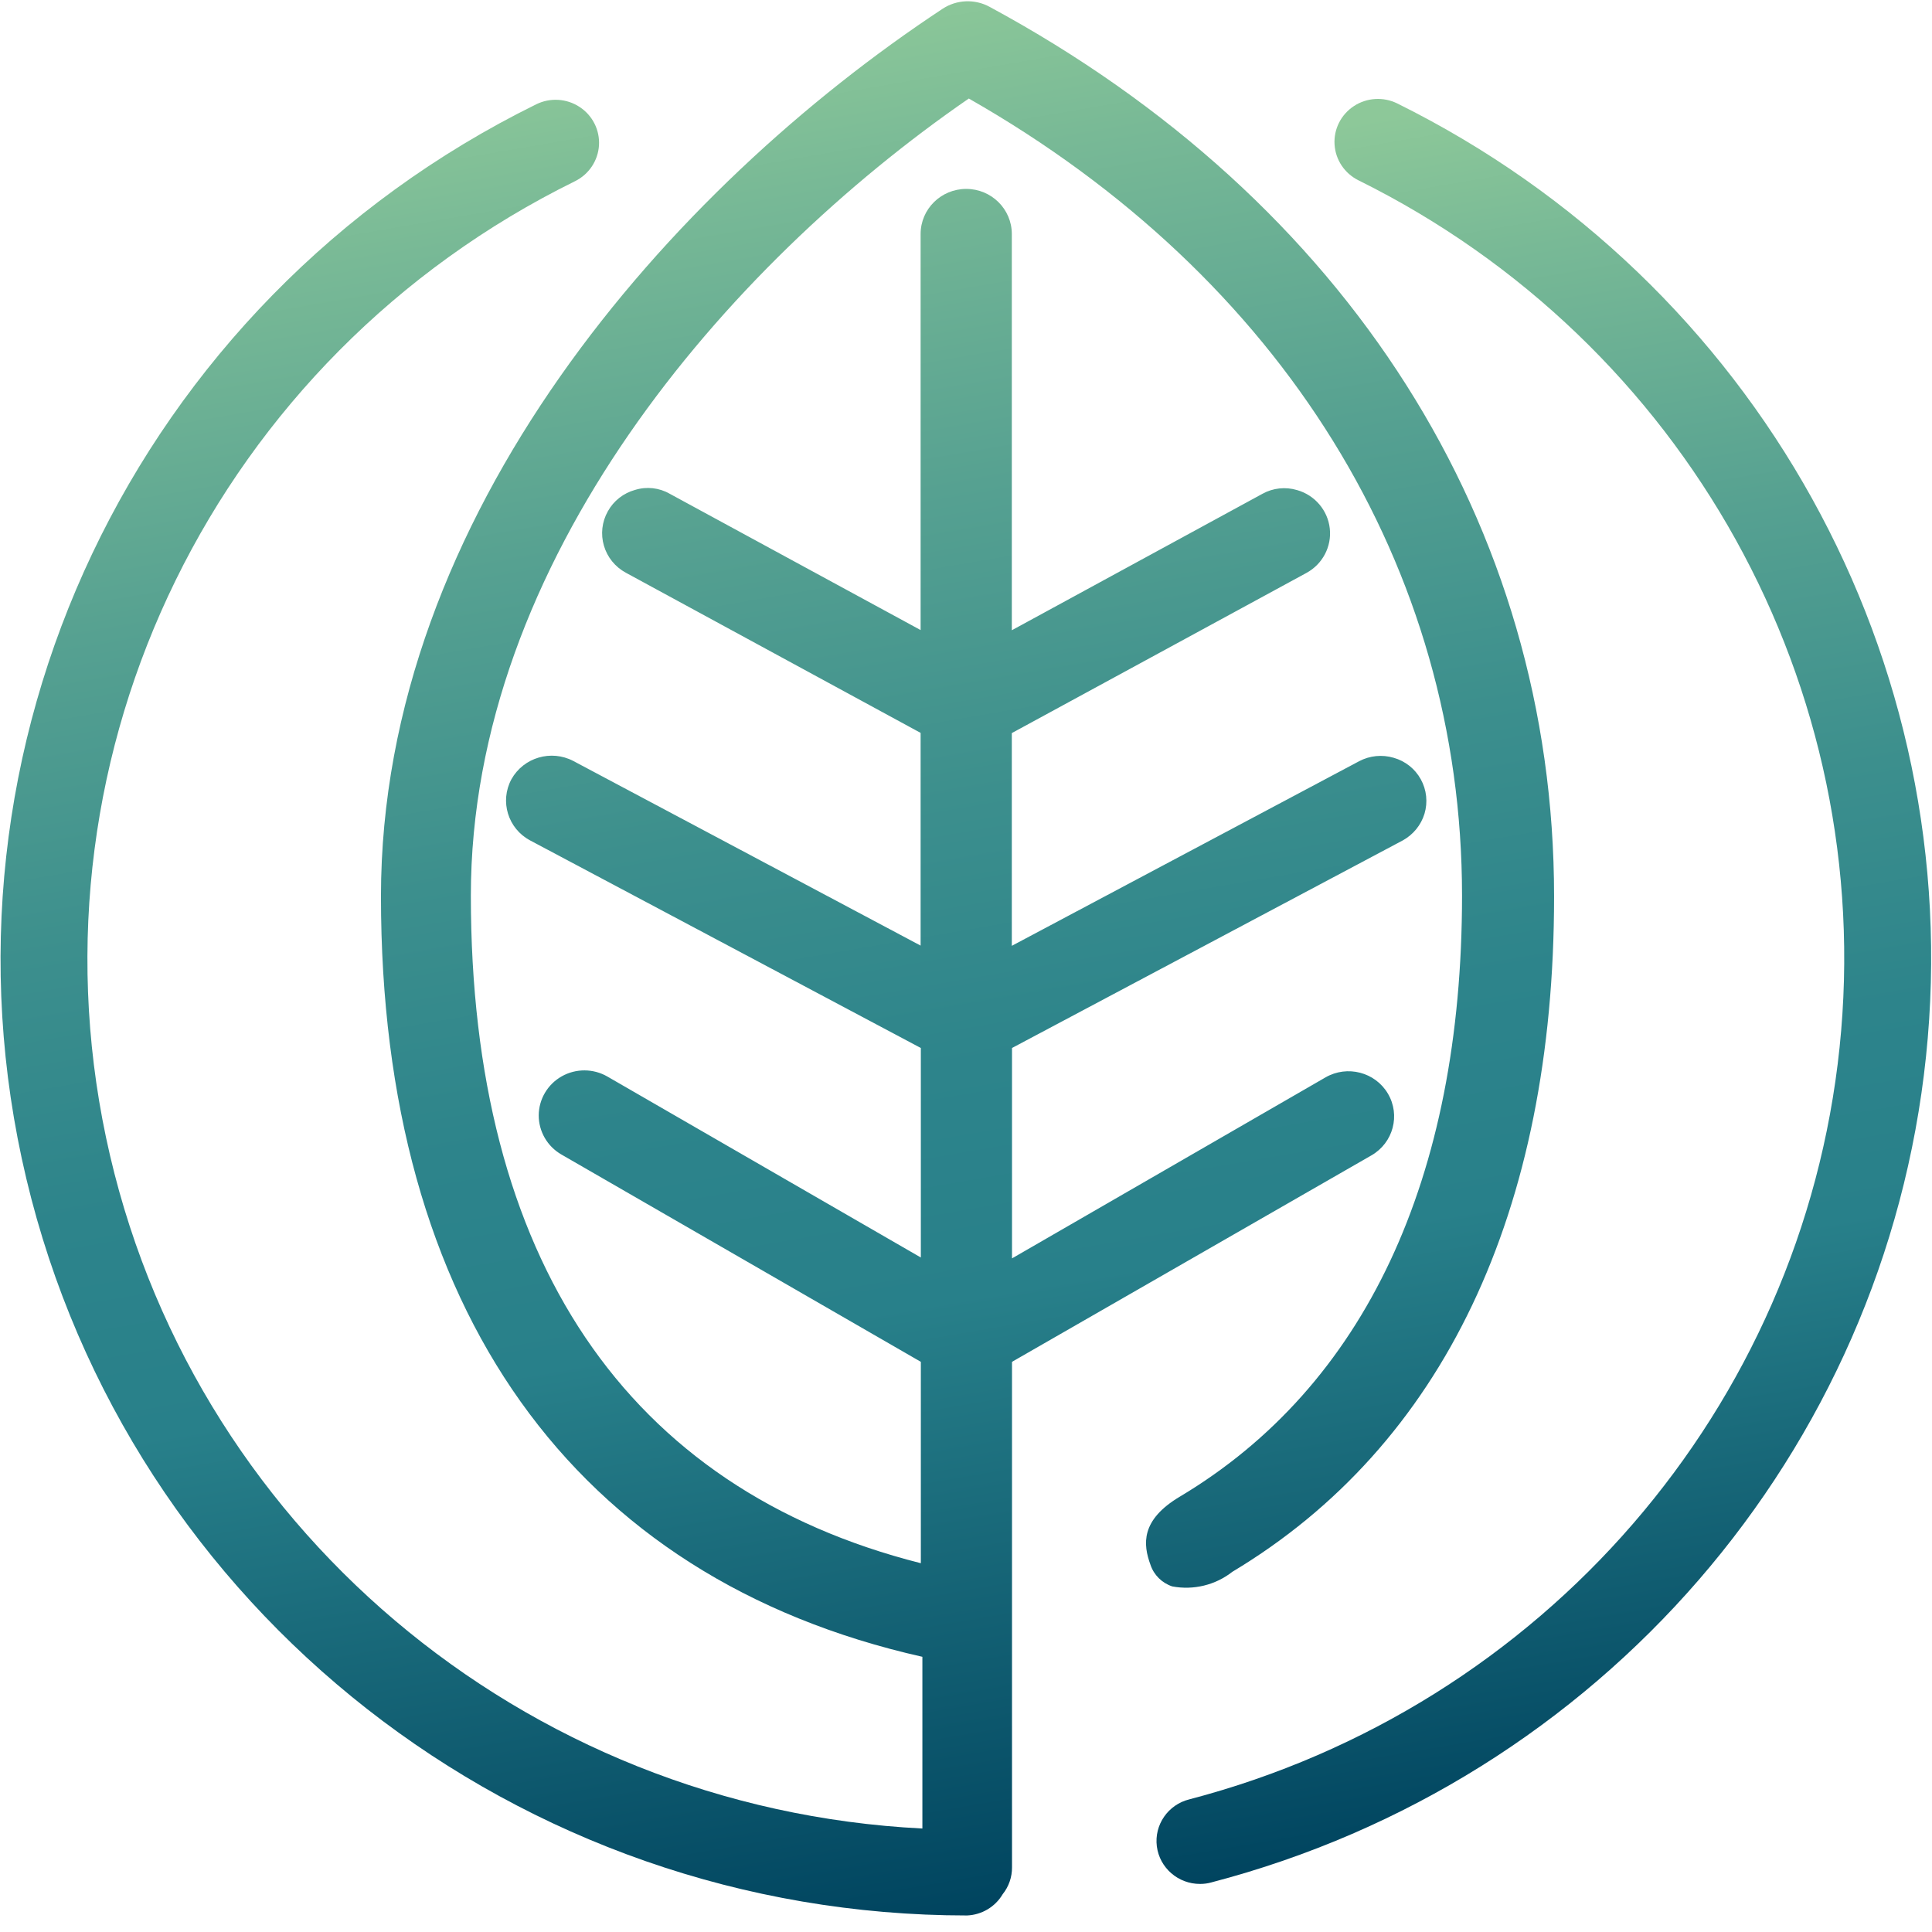<?xml version="1.0" encoding="UTF-8"?>
<svg width="59px" height="59px" viewBox="0 0 59 59" version="1.1" xmlns="http://www.w3.org/2000/svg" xmlns:xlink="http://www.w3.org/1999/xlink">
    <!-- Generator: Sketch 63.1 (92452) - https://sketch.com -->
    <title>llll</title>
    <desc>Created with Sketch.</desc>
    <defs>
        <linearGradient x1="51.985%" y1="95.899%" x2="44.596%" y2="0.471%" id="linearGradient-1">
            <stop stop-color="#00445F" offset="0%"></stop>
            <stop stop-color="#28808A" offset="32%"></stop>
            <stop stop-color="#2D848B" offset="44%"></stop>
            <stop stop-color="#3C8F8D" offset="58%"></stop>
            <stop stop-color="#56A191" offset="74%"></stop>
            <stop stop-color="#78B996" offset="91%"></stop>
            <stop stop-color="#8DC899" offset="100%"></stop>
        </linearGradient>
        <linearGradient x1="57.466%" y1="100.067%" x2="43.422%" y2="3.029%" id="linearGradient-2">
            <stop stop-color="#00445F" offset="0%"></stop>
            <stop stop-color="#28808A" offset="32%"></stop>
            <stop stop-color="#2D848B" offset="44%"></stop>
            <stop stop-color="#3C8F8D" offset="58%"></stop>
            <stop stop-color="#56A191" offset="74%"></stop>
            <stop stop-color="#78B996" offset="91%"></stop>
            <stop stop-color="#8DC899" offset="100%"></stop>
        </linearGradient>
    </defs>
    <g id="3-.-Solutions" stroke="none" stroke-width="1" fill="none" fill-rule="evenodd">
        <g id="Dyalog-Solution-V3-bis" transform="translate(-270, -1371)" fill-rule="nonzero">
            <g id="llll" transform="translate(270, 1371)">
                <path d="M42.672,3.16 C42.248,2.95 41.743,2.98 41.348,3.238 C40.952,3.497 40.726,3.944 40.755,4.412 C40.783,4.88 41.062,5.297 41.486,5.507 C51.475,10.455 57.325,21.001 56.177,31.992 C55.03,42.983 47.123,52.124 36.321,54.949 C35.67,55.11 35.244,55.727 35.328,56.386 C35.413,57.044 35.982,57.536 36.653,57.532 C36.767,57.532 36.881,57.517 36.991,57.486 C48.863,54.385 57.554,44.342 58.817,32.264 C60.08,20.187 53.651,8.597 42.672,3.16 L42.672,3.16 Z" id="Path" fill="url(#linearGradient-1)"></path>
                <path d="M30.62,57.846 C30.807,57.613 30.907,57.324 30.905,57.027 L30.905,41.588 L41.883,35.282 C42.548,34.898 42.772,34.054 42.384,33.397 C41.996,32.74 41.142,32.519 40.478,32.902 L30.905,38.429 L30.905,32.004 L42.838,25.665 C43.157,25.489 43.395,25.198 43.501,24.852 C43.607,24.5 43.567,24.119 43.388,23.797 C43.212,23.477 42.913,23.241 42.56,23.141 C42.208,23.037 41.829,23.075 41.506,23.246 L30.899,28.884 L30.899,22.387 L39.895,17.497 C40.389,17.229 40.672,16.692 40.609,16.137 C40.547,15.583 40.152,15.12 39.61,14.966 C39.257,14.861 38.877,14.901 38.556,15.078 L30.899,19.247 L30.899,7.146 C30.899,6.385 30.275,5.769 29.507,5.769 C28.738,5.769 28.114,6.385 28.114,7.146 L28.114,19.241 L20.451,15.078 C20.132,14.895 19.75,14.852 19.397,14.96 C19.041,15.058 18.739,15.294 18.562,15.615 C18.382,15.936 18.339,16.314 18.443,16.666 C18.546,17.018 18.787,17.314 19.112,17.49 L28.114,22.381 L28.114,28.877 L17.508,23.239 C16.83,22.884 15.989,23.132 15.618,23.797 C15.256,24.468 15.511,25.304 16.189,25.665 L28.121,32.004 L28.121,38.402 L18.549,32.876 C18.119,32.628 17.588,32.625 17.155,32.869 C16.723,33.113 16.455,33.567 16.452,34.059 C16.45,34.551 16.713,35.008 17.143,35.256 L28.121,41.588 L28.121,47.738 C19.125,45.463 14.379,38.429 14.379,27.35 C14.379,17.13 22.188,8.109 29.586,3.009 C39.159,8.463 44.648,17.32 44.648,27.35 C44.648,36.003 41.665,42.342 36.03,45.705 C34.83,46.42 34.903,47.161 35.135,47.79 C35.239,48.1 35.485,48.342 35.798,48.446 C36.446,48.569 37.117,48.406 37.634,48 C44.064,44.145 47.459,37.013 47.459,27.376 C47.459,16.028 41.167,6.123 30.223,0.21 C29.77,-0.038 29.215,-0.015 28.784,0.269 C20.498,5.736 11.634,15.727 11.634,27.376 C11.634,39.963 17.501,48.196 28.168,50.596 L28.168,55.84 C15.972,55.226 5.73,46.555 3.237,34.733 C0.745,22.912 6.629,10.915 17.561,5.533 C17.985,5.323 18.263,4.906 18.292,4.438 C18.32,3.97 18.094,3.523 17.698,3.265 C17.303,3.006 16.798,2.976 16.374,3.186 C4.115,9.225 -2.333,22.81 0.804,35.994 C3.941,49.178 15.837,58.495 29.533,58.495 C29.984,58.476 30.393,58.231 30.62,57.846 L30.62,57.846 Z" id="Path" fill="url(#linearGradient-2)"></path>
            </g>
        </g>
    </g>
</svg>